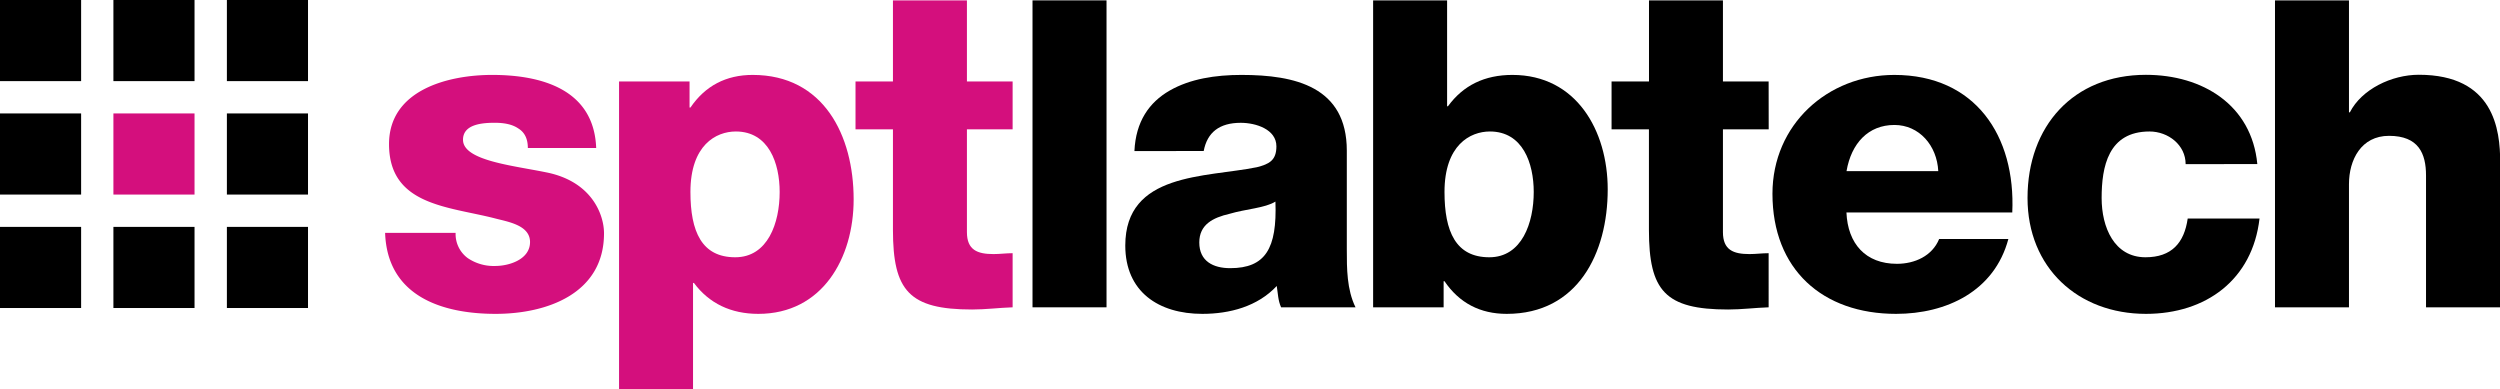 <svg id="Layer_3" data-name="Layer 3" xmlns="http://www.w3.org/2000/svg" viewBox="0 0 798.2 124.25"><defs><style>.cls-1{fill:#d40f7d;}</style></defs><path class="cls-1" d="M171.37,100.24a9.51,9.51,0,0,0,3.89,8.06,14.77,14.77,0,0,0,8.75,2.5c4.45,0,11.12-2.08,11.12-7.64s-7.5-6.53-11.53-7.64c-14.87-3.75-33.49-4.17-33.49-23.63,0-17.23,18.76-22.09,32.93-22.09,15.7,0,32.52,4.58,33.21,23.34H194.43c0-2.91-1-5-3.05-6.25-1.81-1.25-4.31-1.81-7.51-1.81-3.89,0-10.14.42-10.14,5.42,0,6.67,15.84,8.2,26.68,10.43,14.45,2.91,18.34,13.47,18.34,19.45,0,19.32-18.34,25.71-34.6,25.71-17.23,0-34.6-5.7-35.29-25.85Z" transform="translate(-25.9 -25.88)"/><path class="cls-1" d="M223.55,51.88h22.51v8.34h.28c4.72-6.95,11.4-10.42,19.87-10.42,22.65,0,32.24,19.31,32.24,39.74,0,18.76-10,36.55-30.43,36.55-8.76,0-15.7-3.34-20.57-9.87h-.28v33.9H223.55Zm22.79,35.3c0,12.65,3.61,20.84,14.31,20.84,10.43,0,14.18-11,14.18-20.84,0-9.17-3.48-19.32-14-19.32C254.54,67.86,246.34,72.17,246.34,87.18Z" transform="translate(-25.9 -25.88)"/><path class="cls-1" d="M349.21,67.17H334.62V100c0,5.7,3.34,7,8.48,7,2.08,0,4-.28,6.11-.28V124c-4.31.14-8.61.7-12.92.7-20.15,0-25.29-6-25.29-25.43V67.17H299.05V51.88H311V26h23.62V51.88h14.59Z" transform="translate(-25.9 -25.88)"/><rect class="cls-1" x="36.21" y="36.22" width="25.9" height="25.9"/><path d="M355.56,26h23.63v98H355.56Z" transform="translate(-25.9 -25.88)"/><path d="M388.1,74.12c.42-9.45,4.72-15.57,11.25-19.32s14.6-5,22.93-5c17.1,0,33.63,3.75,33.63,24.18v31.54c0,6.12,0,12.79,2.78,18.48H434.93c-1-2.22-1-4.44-1.39-6.81-6.11,6.54-15,8.9-23.76,8.9-13.9,0-24.6-7-24.6-21.82,0-23.34,25.57-21.68,42-25,4-1,6.25-2.23,6.25-6.67,0-5.42-6.53-7.51-11.39-7.51-6.81,0-10.7,3.06-11.82,9Zm30.57,37.38c11.26,0,15-6.26,14.45-21.26-3.33,2.08-9.45,2.36-14.59,3.89-5.42,1.25-9.72,3.47-9.72,9.17C408.81,109.27,413.25,111.5,418.67,111.5Z" transform="translate(-25.9 -25.88)"/><path d="M464.31,26h23.62V59.8h.28c4.87-6.67,11.68-10,20.57-10,20.43,0,30.43,17.79,30.43,36.55,0,20.42-9.59,39.74-32.24,39.74-8.48,0-15.15-3.47-19.87-10.42h-.28V124H464.31ZM487.1,87.18c0,12.65,3.61,20.84,14.31,20.84,10.42,0,14.18-11,14.18-20.84,0-9.17-3.48-19.32-14-19.32C495.3,67.86,487.1,72.17,487.1,87.18Z" transform="translate(-25.9 -25.88)"/><path d="M590.61,67.17H576V100c0,5.7,3.33,7,8.47,7,2.09,0,4-.28,6.12-.28V124c-4.31.14-8.62.7-12.93.7-20.15,0-25.29-6-25.29-25.43V67.17H540.44V51.88h11.95V26H576V51.88h14.59Z" transform="translate(-25.9 -25.88)"/><path d="M615.43,93.71c.42,10,6.12,16.4,16.12,16.4,5.7,0,11.26-2.5,13.48-7.92h22.1c-4.45,16.67-19.74,23.9-35.86,23.9-23.48,0-39.46-14.18-39.46-38.35,0-22.1,17.65-37.94,38.91-37.94,25.84,0,38.77,19.45,37.66,43.91Zm29.32-13.2c-.41-8.2-6.11-14.73-14-14.73-8.34,0-13.76,5.84-15.29,14.73Z" transform="translate(-25.9 -25.88)"/><path d="M723.73,78.29c0-6.12-5.56-10.43-11.53-10.43-13.2,0-15.29,11.26-15.29,21.26,0,9.31,4,18.9,14,18.9,8.34,0,12.37-4.58,13.48-12.36h22.93c-2.23,19.45-17,30.43-36.27,30.43-21.68,0-37.8-14.73-37.8-37,0-22.92,14.59-39.32,37.8-39.32,18.06,0,33.77,9.59,35.57,28.49Z" transform="translate(-25.9 -25.88)"/><path d="M752.26,26h23.62V61.75h.28c3.75-7.37,13.34-12,22-12,24,0,26,17.51,26,27.93V124H800.48V81.9c0-7-2.37-12.65-11.82-12.65-8.89,0-12.78,7.65-12.78,15.43V124H752.26Z" transform="translate(-25.9 -25.88)"/><rect x="72.44" width="25.9" height="25.9"/><rect width="25.9" height="25.9"/><rect y="72.44" width="25.9" height="25.9"/><rect y="36.22" width="25.9" height="25.9"/><rect x="36.21" width="25.9" height="25.9"/><rect x="36.21" y="72.44" width="25.9" height="25.9"/><rect x="72.44" y="36.22" width="25.9" height="25.9"/><rect x="72.44" y="72.44" width="25.9" height="25.9"/></svg>